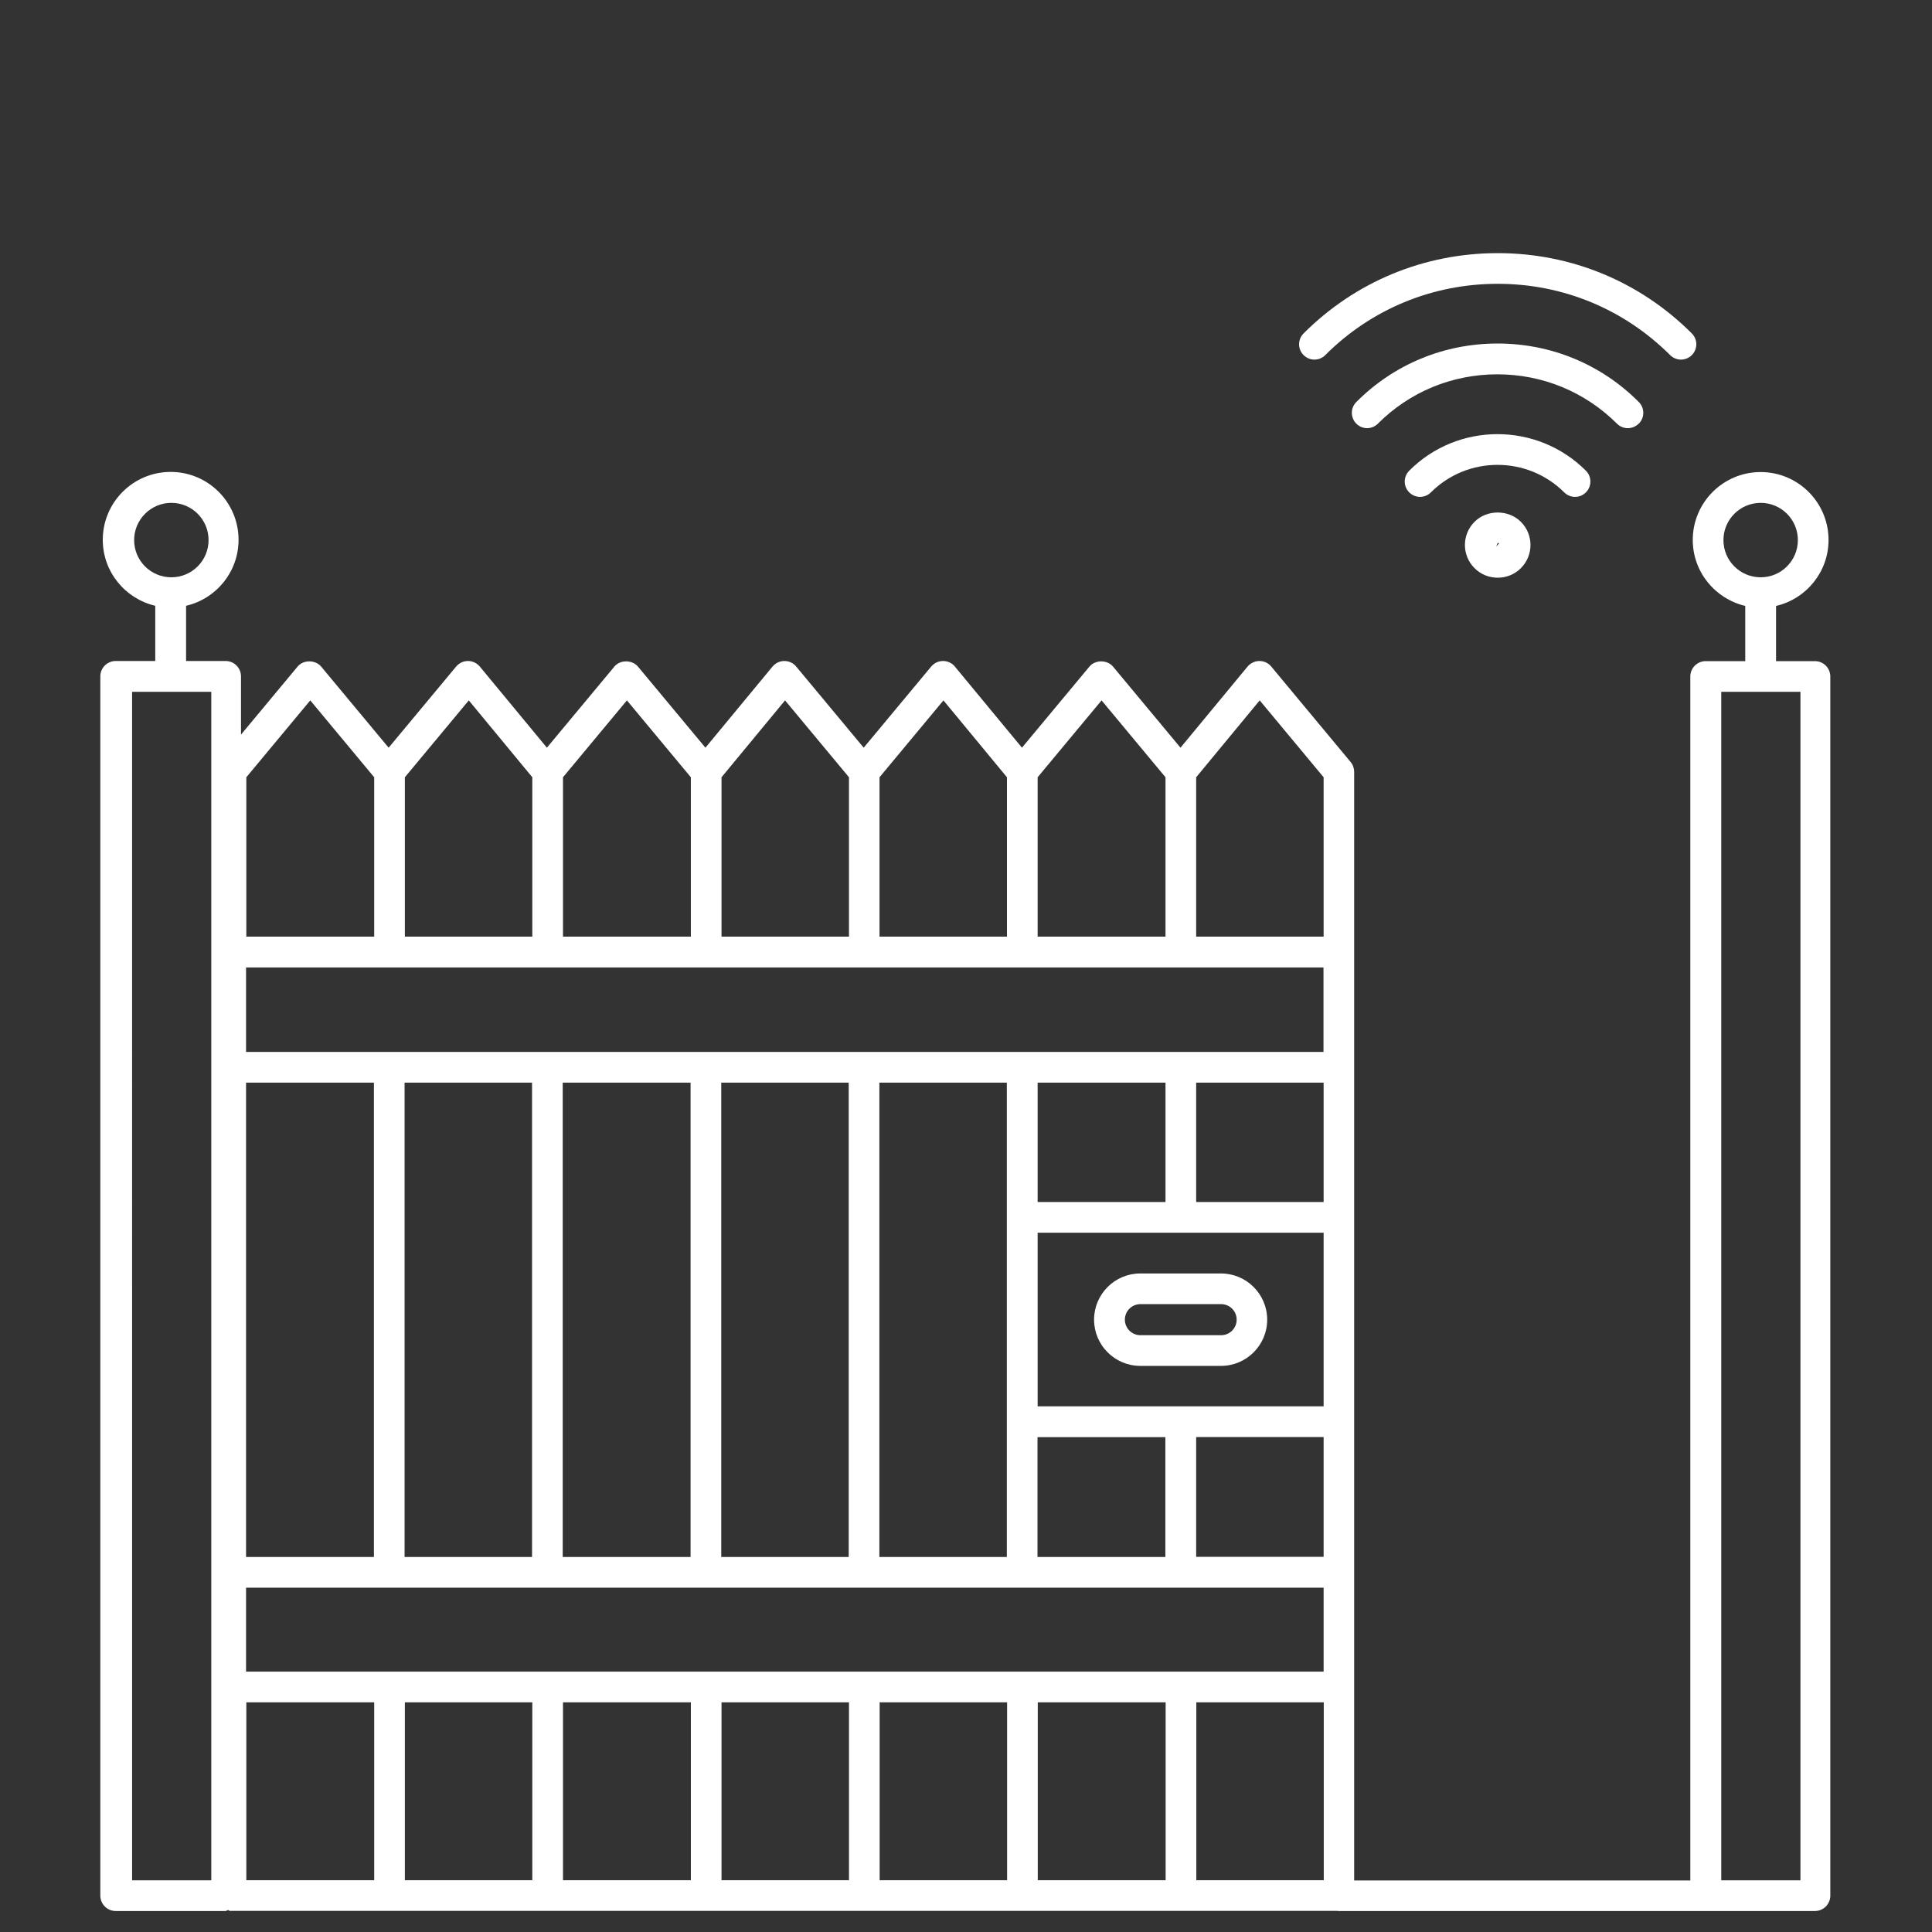 <?xml version="1.0" encoding="UTF-8"?>
<svg xmlns="http://www.w3.org/2000/svg" id="Ebene_1" data-name="Ebene 1" viewBox="0 0 141.73 141.73">
  <rect x="0" y="0" width="141.73" height="141.73" fill="#333333" stroke="none"/>
  <defs>
    <style>
      .cls-1, .cls-2 {
        fill: #fff;
        stroke-width: 0px;
      }

      .cls-2 {
        opacity: 0;
      }
    </style>
  </defs>
  <rect class="cls-2" width="141.73" height="141.73"></rect>
  <g>
    <path class="cls-1" d="m133.19,48.5h-2.9v-4.05c2.2-.51,3.85-2.48,3.85-4.84,0-2.75-2.23-4.98-4.98-4.98s-4.98,2.23-4.98,4.98c0,2.36,1.65,4.32,3.85,4.84v4.05h-2.9c-.62,0-1.13.5-1.13,1.13v88.32h-24.66V56.62c0-.26-.09-.52-.26-.72l-5.82-7c-.21-.26-.53-.41-.87-.41h0c-.33,0-.65.15-.87.41l-4.92,5.95-4.95-5.95c-.43-.51-1.31-.51-1.73,0l-4.95,5.95-4.92-5.95c-.21-.26-.53-.41-.87-.41s-.65.15-.87.41l-4.95,5.95-4.95-5.95c-.21-.26-.53-.41-.87-.41s-.65.15-.87.41l-4.92,5.95-4.95-5.95c-.43-.51-1.31-.51-1.73,0l-4.95,5.95-4.92-5.95c-.22-.26-.53-.41-.87-.41s-.65.15-.87.41l-4.95,5.95-4.95-5.95c-.43-.51-1.31-.51-1.73,0l-4.15,4.99v-4.27c0-.62-.5-1.13-1.13-1.13h-2.9v-4.05c2.2-.51,3.85-2.48,3.85-4.84,0-2.75-2.23-4.98-4.98-4.98s-4.98,2.23-4.98,4.98c0,2.36,1.65,4.32,3.85,4.84v4.05h-2.9c-.62,0-1.13.5-1.13,1.13v89.44c0,.62.5,1.13,1.13,1.13h8.06c.07,0,.11-.06.17-.07.06,0,.09.06.15.06h81.28s.02.01.02.01h34.97c.62,0,1.13-.5,1.13-1.13V49.63c0-.62-.5-1.13-1.13-1.13Zm-6.76-8.88c0-1.5,1.22-2.73,2.73-2.73s2.73,1.22,2.73,2.73-1.22,2.73-2.73,2.73-2.73-1.22-2.73-2.73Zm-116.59,0c0-1.5,1.22-2.73,2.73-2.73s2.73,1.22,2.73,2.73-1.22,2.73-2.73,2.73-2.73-1.22-2.73-2.73Zm76.77,83.01H18.05v-6.16h79.05v6.16h-10.48Zm-58.06-51.66h68.54v6.2H18.05v-6.2h10.51Zm47.56,43.25v-8.79h9.38v8.79h-9.38Zm-11.6,0v-34.8h9.35v34.8h-9.35Zm-11.6,0v-34.8h9.35v34.8h-9.35Zm-11.63,0v-34.8h9.38v34.8h-9.38Zm-11.6,0v-34.8h9.35v34.8h-9.35Zm-11.63,0v-34.8h9.38v34.8h-9.38Zm67.45-34.8v8.76h-9.38v-8.76h9.38Zm11.6,0v8.76h-9.35v-8.76h9.35Zm0,23.75h-20.98v-12.74h20.98v12.74Zm-9.35,2.25h9.35v8.79h-9.35v-8.79Zm4.66-54.04l4.69,5.64v11.69h-9.35v-11.69l4.66-5.64Zm-11.6,0l4.69,5.64v11.69h-9.38v-11.69l4.69-5.64Zm-11.6,0l4.66,5.64v11.69h-9.35v-11.69l4.69-5.64Zm-11.62,0l4.69,5.64v11.69h-9.35v-11.69l4.66-5.64Zm-11.6,0l4.69,5.64v11.69h-9.38v-11.69l4.69-5.64Zm-11.6,0l4.66,5.64v11.69h-9.35v-11.69l4.69-5.64Zm-16.32,5.64l4.69-5.64,4.69,5.64v11.69h-9.38v-11.69Zm-2.57,80.92h-5.81V50.75h5.81v87.19Zm2.57-13.06h9.38v13.05h-9.38v-13.05Zm11.63,0h9.35v13.05h-9.35v-13.05Zm11.6,0h9.38v13.05h-9.38v-13.05Zm11.63,0h9.35v13.05h-9.35v-13.05Zm11.6,0h9.35v13.05h-9.35v-13.05Zm11.6,0h9.38v13.05h-9.38v-13.05Zm20.98,13.05h-9.35v-13.05h9.35v13.05Zm34.97.01h-5.81V50.75h5.81v87.19Z"></path>
    <path class="cls-1" d="m80.26,96.81c0,1.87,1.52,3.39,3.39,3.39h5.92c1.87,0,3.39-1.52,3.39-3.39s-1.52-3.39-3.39-3.39h-5.92c-1.87,0-3.39,1.52-3.39,3.39Zm10.46,0c0,.63-.51,1.14-1.14,1.14h-5.92c-.63,0-1.14-.51-1.14-1.14s.51-1.14,1.14-1.14h5.92c.63,0,1.14.51,1.14,1.14Z"></path>
    <path class="cls-1" d="m96.43,26.38c.29,0,.57-.11.79-.33,3.37-3.37,7.86-5.23,12.65-5.23s9.27,1.86,12.65,5.23c.44.44,1.15.44,1.59,0s.44-1.15,0-1.59c-3.8-3.8-8.85-5.89-14.24-5.89s-10.44,2.09-14.24,5.89c-.44.44-.44,1.15,0,1.59.22.22.51.33.79.33Z"></path>
    <path class="cls-1" d="m120.22,31.08c.44-.44.44-1.15,0-1.59-2.76-2.77-6.44-4.29-10.36-4.29s-7.6,1.52-10.36,4.29c-.44.44-.44,1.15,0,1.59.22.22.51.33.79.33s.57-.11.79-.33c2.34-2.34,5.45-3.62,8.77-3.62s6.43,1.29,8.77,3.62c.44.44,1.15.44,1.59,0Z"></path>
    <path class="cls-1" d="m115.55,36.45c.29,0,.57-.11.79-.33.44-.44.44-1.15,0-1.59-3.57-3.57-9.39-3.58-12.96,0-.44.44-.44,1.15,0,1.59s1.15.44,1.59,0c2.69-2.69,7.08-2.69,9.78,0,.22.22.51.33.79.33Z"></path>
    <path class="cls-1" d="m108.17,38.28c-.94.94-.94,2.46,0,3.4.47.47,1.08.7,1.7.7s1.23-.23,1.7-.7c.94-.94.94-2.46,0-3.4-.91-.91-2.5-.91-3.4,0Zm1.8,1.59s-.21.21-.21.22c0,0,.11-.26.11-.26.03,0,.07,0,.1.04Z"></path>
  </g>
</svg>
